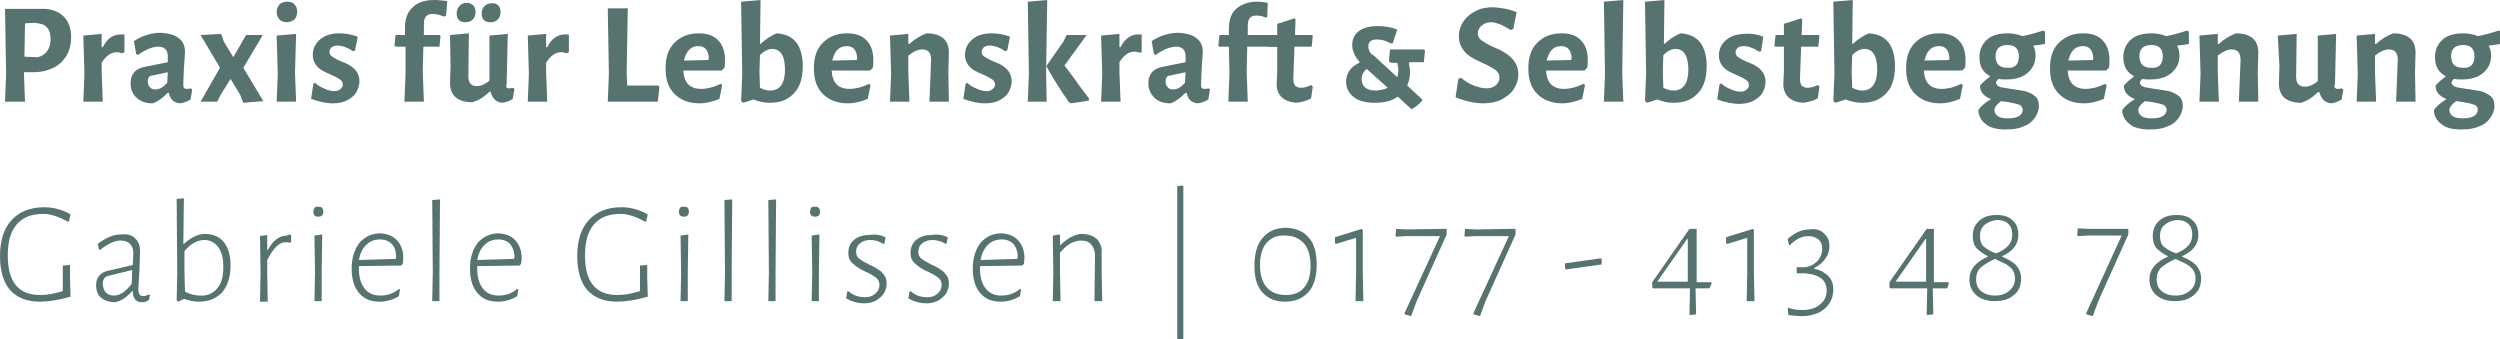 <?xml version="1.0" encoding="utf-8"?>
<!-- Generator: Adobe Illustrator 19.2.1, SVG Export Plug-In . SVG Version: 6.00 Build 0)  -->
<svg version="1.1" id="Ebene_1" xmlns="http://www.w3.org/2000/svg" xmlns:xlink="http://www.w3.org/1999/xlink" x="0px" y="0px"
	 width="450px" height="61.1px" viewBox="0 0 450 61.1" style="enable-background:new 0 0 450 61.1;" xml:space="preserve">
<style type="text/css">
	.st0{fill:#57736F;}
</style>
<g>
	<path class="st0" d="M11.4,2.9c0.9,0.9,1.4,2.1,1.4,3.8c0,1.3-0.3,2.4-0.8,3.3c-0.6,0.9-1.3,1.7-2.4,2.2c-1,0.5-2.2,0.8-3.6,0.8
		H4.3V13l0.2,5.3H0.9l0.2-5L0.9,1.6l6.4,0C9.1,1.5,10.4,2,11.4,2.9z M9.1,7c0-0.9-0.2-1.6-0.7-2.1C8,4.4,7.2,4.2,6.2,4.1L4.5,4.2
		l-0.1,6l2.4,0.1C8.3,9.9,9.1,8.8,9.1,7z"/>
	<path class="st0" d="M22.4,6.2v3.2L22,9.6c-0.3-0.1-0.6-0.2-1-0.2c-1,0-1.9,0.6-2.7,1.9V13l0.2,5.3H15l0.2-5l-0.2-6.9l3.3-0.3
		l0,2.4h0.2c0.8-1.6,1.9-2.3,3.2-2.3C21.9,6.2,22.1,6.2,22.4,6.2z"/>
	<path class="st0" d="M32.2,6.9c0.8,0.6,1.1,1.4,1.1,2.5c0,0.3-0.1,1.3-0.2,3c-0.1,2-0.1,2.9-0.1,2.8c0,0.3,0,0.5,0.1,0.6
		c0.1,0.1,0.2,0.2,0.5,0.2c0.2,0,0.4,0,0.7-0.1l0.3,0.2l-0.3,1.8c-0.6,0.4-1.2,0.6-1.9,0.7c-1.1-0.1-1.8-0.7-2-1.9h-0.2
		c-0.9,0.9-1.8,1.6-2.7,1.9c-1.2,0-2.2-0.3-2.9-1c-0.7-0.6-1.1-1.5-1.1-2.6c0-1.7,0.9-2.7,2.7-3l4-0.8v-1.1c0-1.1-0.6-1.7-1.7-1.7
		c-1,0-2.3,0.5-3.7,1.5l-0.3-0.2l-0.4-2.3c1.5-1,3.2-1.5,4.9-1.5C30.4,6,31.5,6.3,32.2,6.9z M26.6,14.6c0,0.5,0.1,0.8,0.4,1.1
		c0.2,0.3,0.6,0.4,1,0.4c0.7,0,1.4-0.4,2.1-1.2l0.1-1.9l-2.8,0.6C26.9,13.6,26.6,14,26.6,14.6z"/>
	<path class="st0" d="M42,10.3l1.6-2.8l0.7-1.2h3l-3.5,5.9l3.6,6l-3.6,0.3l-0.6-1.5l-1.7-2.8l-1.8,2.9l-0.6,1.2h-3l3.5-6.1l-3.5-5.9
		l3.7-0.2l0.5,1.4L42,10.3z"/>
	<path class="st0" d="M53,0.8c0.3,0.3,0.5,0.7,0.5,1.3c0,0.6-0.2,1.1-0.5,1.4C52.6,3.8,52.1,4,51.6,4c-0.6,0-1-0.2-1.3-0.5
		c-0.3-0.3-0.5-0.8-0.5-1.3c0-0.6,0.2-1,0.5-1.4c0.3-0.3,0.8-0.5,1.4-0.5C52.2,0.3,52.7,0.4,53,0.8z M53.3,18.3h-3.5l0.2-5l-0.2-6.9
		l3.5-0.3L53.1,13L53.3,18.3z"/>
	<path class="st0" d="M64.4,6.6l-0.5,2.5l-0.4,0.1c-1-0.7-2-1-2.8-1c-0.4,0-0.7,0.1-1,0.3c-0.2,0.2-0.4,0.5-0.4,0.8
		c0,0.4,0.2,0.7,0.5,0.9c0.3,0.2,0.8,0.5,1.5,0.8c0.7,0.3,1.3,0.5,1.7,0.8c0.5,0.3,0.8,0.6,1.2,1.1c0.3,0.5,0.5,1,0.5,1.7
		c0,0.7-0.2,1.3-0.5,1.9s-0.9,1.1-1.6,1.5c-0.7,0.4-1.6,0.6-2.7,0.6c-1.2,0-2.5-0.3-3.9-0.8l0.4-2.7l0.3-0.2
		c0.5,0.5,1.1,0.8,1.8,1.1c0.7,0.3,1.2,0.4,1.7,0.4c0.5,0,0.8-0.1,1.1-0.4c0.3-0.2,0.4-0.5,0.4-0.8c0-0.4-0.2-0.7-0.5-0.9
		c-0.3-0.2-0.8-0.5-1.5-0.8c-0.7-0.3-1.3-0.6-1.7-0.8c-0.5-0.3-0.8-0.6-1.2-1.1c-0.3-0.5-0.5-1-0.5-1.7c0-1.1,0.4-2,1.3-2.8
		C58.4,6.4,59.6,6,61,6C62.2,6,63.3,6.2,64.4,6.6z"/>
	<path class="st0" d="M80.5,0.2l-0.2,2.6L80,3c-0.8-0.3-1.5-0.5-2.1-0.5c-1.1,0-1.6,0.6-1.6,1.8l0,2h2.9l0.1,0.2l-0.2,1.9h-2.9
		L76.1,13l0.2,5.3h-3.5l0.2-5L73,8.4h-1.8L71,8.2l0.2-1.9h1.7l0-1.4c0-1.6,0.5-2.8,1.4-3.6C75.2,0.4,76.5,0,78.2,0
		C78.9,0,79.7,0.1,80.5,0.2z"/>
	<path class="st0" d="M91.6,15.9c0.2,0,0.4,0,0.7-0.1l0.3,0.2l-0.3,1.8c-0.6,0.4-1.2,0.6-1.9,0.7c-1.1-0.1-1.8-0.8-2.1-2h-0.2
		c-1,1-2,1.6-3.1,1.9c-1.3,0-2.3-0.3-3-0.9c-0.7-0.6-1-1.5-1-2.6l0.1-3.1l-0.1-5.5l3.4-0.3l-0.1,7.7c0,1.2,0.5,1.8,1.5,1.8
		c0.7,0,1.5-0.3,2.3-1V6.4l3.3-0.3l-0.2,9C91,15.7,91.2,15.9,91.6,15.9z M85.2,1c0.3,0.3,0.4,0.7,0.4,1.2c0,0.6-0.2,1-0.5,1.3
		c-0.3,0.3-0.7,0.5-1.3,0.5c-0.5,0-0.9-0.1-1.2-0.4c-0.3-0.3-0.4-0.7-0.4-1.2c0-0.5,0.2-1,0.5-1.3C83,0.7,83.5,0.5,84,0.5
		C84.5,0.5,84.9,0.7,85.2,1z M89.7,1c0.3,0.3,0.4,0.7,0.4,1.2c0,0.6-0.2,1-0.5,1.3c-0.3,0.3-0.7,0.5-1.3,0.5c-0.5,0-0.9-0.1-1.2-0.4
		c-0.3-0.3-0.4-0.7-0.4-1.2c0-0.5,0.2-1,0.5-1.3c0.3-0.3,0.7-0.5,1.3-0.5C89,0.5,89.4,0.7,89.7,1z"/>
	<path class="st0" d="M102.4,6.2v3.2L102,9.6c-0.3-0.1-0.6-0.2-1-0.2c-1,0-1.9,0.6-2.7,1.9V13l0.2,5.3h-3.5l0.2-5l-0.2-6.9l3.3-0.3
		l0,2.4h0.2c0.8-1.6,1.9-2.3,3.2-2.3C101.9,6.2,102.1,6.2,102.4,6.2z"/>
	<path class="st0" d="M118.4,18.3h-9l0.2-5l-0.2-11.8h3.6L112.8,13l0.1,2.4h5.6l0.2,0.3L118.4,18.3z"/>
	<path class="st0" d="M123,12.7c0.1,2.2,1.2,3.3,3.2,3.3c1.1,0,2.3-0.3,3.5-0.9l0.3,0.2l-0.5,2.5c-1.2,0.5-2.4,0.8-3.6,0.8
		c-1.9,0-3.4-0.6-4.5-1.7c-1.1-1.1-1.6-2.6-1.6-4.6c0-2,0.5-3.5,1.6-4.6c1.1-1.1,2.5-1.7,4.4-1.7c1.5,0,2.7,0.4,3.5,1.3
		c0.8,0.8,1.2,2,1.2,3.5c0,0.5,0,0.9-0.1,1.4l-0.5,0.5L123,12.7z M125.7,8.3c-0.7,0-1.2,0.2-1.7,0.7c-0.4,0.4-0.7,1.1-0.9,1.9
		l4.4-0.1l0.1-0.3C127.5,9,126.9,8.3,125.7,8.3z"/>
	<path class="st0" d="M143.3,7.6c0.8,1,1.2,2.5,1.2,4.3c0,2.1-0.5,3.8-1.6,4.9c-1.1,1.2-2.5,1.7-4.4,1.7c-0.9,0-1.9-0.2-2.9-0.6
		l-1.8,0.6l-0.4-0.3l0.2-4.9l-0.2-13l3.5-0.3l-0.1,7.9h0.1c1-0.9,1.9-1.5,2.9-1.9C141.3,6.1,142.5,6.6,143.3,7.6z M141.3,12.5
		c0-2.4-0.8-3.7-2.3-3.7c-0.7,0-1.5,0.4-2.2,1.1l-0.1,3l0.1,2.9c0.6,0.3,1.2,0.5,1.8,0.5C140.4,16.3,141.3,15,141.3,12.5z"/>
	<path class="st0" d="M149.7,12.7c0.1,2.2,1.2,3.3,3.2,3.3c1.1,0,2.3-0.3,3.5-0.9l0.3,0.2l-0.5,2.5c-1.2,0.5-2.4,0.8-3.6,0.8
		c-1.9,0-3.4-0.6-4.5-1.7c-1.1-1.1-1.6-2.6-1.6-4.6c0-2,0.5-3.5,1.6-4.6c1.1-1.1,2.5-1.7,4.4-1.7c1.5,0,2.7,0.4,3.5,1.3
		c0.8,0.8,1.2,2,1.2,3.5c0,0.5,0,0.9-0.1,1.4l-0.5,0.5L149.7,12.7z M152.4,8.3c-0.7,0-1.2,0.2-1.7,0.7c-0.4,0.4-0.7,1.1-0.9,1.9
		l4.4-0.1l0.1-0.3C154.2,9,153.6,8.3,152.4,8.3z"/>
	<path class="st0" d="M167.6,10.8c0-1.3-0.5-1.9-1.6-1.9c-0.8,0-1.6,0.4-2.5,1.1v3l0.2,5.3h-3.5l0.2-5l-0.2-6.9l3.3-0.3v1.8h0.2
		c1-0.9,2-1.5,3.1-1.9c1.3,0,2.3,0.3,3,0.9c0.7,0.6,1,1.5,1,2.6l-0.1,3.5l0.1,5.3h-3.5L167.6,10.8z"/>
	<path class="st0" d="M181.8,6.6l-0.5,2.5l-0.4,0.1c-1-0.7-2-1-2.8-1c-0.4,0-0.7,0.1-1,0.3c-0.2,0.2-0.4,0.5-0.4,0.8
		c0,0.4,0.2,0.7,0.5,0.9c0.3,0.2,0.8,0.5,1.5,0.8c0.7,0.3,1.3,0.5,1.7,0.8c0.5,0.3,0.8,0.6,1.2,1.1c0.3,0.5,0.5,1,0.5,1.7
		c0,0.7-0.2,1.3-0.5,1.9s-0.9,1.1-1.6,1.5c-0.7,0.4-1.6,0.6-2.7,0.6c-1.2,0-2.5-0.3-3.9-0.8l0.4-2.7l0.3-0.2
		c0.5,0.5,1.1,0.8,1.8,1.1c0.7,0.3,1.2,0.4,1.7,0.4c0.5,0,0.8-0.1,1.1-0.4c0.3-0.2,0.4-0.5,0.4-0.8c0-0.4-0.2-0.7-0.5-0.9
		c-0.3-0.2-0.8-0.5-1.5-0.8c-0.7-0.3-1.3-0.6-1.7-0.8c-0.5-0.3-0.8-0.6-1.2-1.1c-0.3-0.5-0.5-1-0.5-1.7c0-1.1,0.4-2,1.3-2.8
		c0.8-0.7,2-1.1,3.5-1.1C179.6,6,180.7,6.2,181.8,6.6z"/>
	<path class="st0" d="M188.4,18.3H185l0.2-5l-0.2-13l3.5-0.3L188.3,13L188.4,18.3z M196,17.7v0.4c-0.6,0.1-1.7,0.3-3.2,0.5l-0.4-0.2
		c-1.6-2.3-2.9-4.4-4-6.4v-0.2l3-4.3l0.6-1.2h3.6l-4,5.5C192.6,13,194,15.1,196,17.7z"/>
	<path class="st0" d="M205.5,6.2v3.2l-0.3,0.1c-0.3-0.1-0.6-0.2-1-0.2c-1,0-1.9,0.6-2.7,1.9V13l0.2,5.3h-3.5l0.2-5l-0.2-6.9l3.3-0.3
		l0,2.4h0.2c0.8-1.6,1.9-2.3,3.2-2.3C205.1,6.2,205.3,6.2,205.5,6.2z"/>
	<path class="st0" d="M215.4,6.9c0.8,0.6,1.1,1.4,1.1,2.5c0,0.3-0.1,1.3-0.2,3c-0.1,2-0.1,2.9-0.1,2.8c0,0.3,0,0.5,0.1,0.6
		c0.1,0.1,0.2,0.2,0.5,0.2c0.2,0,0.4,0,0.7-0.1l0.3,0.2l-0.3,1.8c-0.6,0.4-1.2,0.6-1.9,0.7c-1.1-0.1-1.8-0.7-2-1.9h-0.2
		c-0.9,0.9-1.8,1.6-2.7,1.9c-1.2,0-2.2-0.3-2.9-1s-1.1-1.5-1.1-2.6c0-1.7,0.9-2.7,2.7-3l4-0.8v-1.1c0-1.1-0.6-1.7-1.7-1.7
		c-1,0-2.3,0.5-3.7,1.5l-0.3-0.2l-0.4-2.3c1.5-1,3.2-1.5,4.9-1.5C213.6,6,214.7,6.3,215.4,6.9z M209.8,14.6c0,0.5,0.1,0.8,0.4,1.1
		c0.2,0.3,0.6,0.4,1,0.4c0.7,0,1.4-0.4,2.1-1.2l0.1-1.9l-2.8,0.6C210.1,13.6,209.8,14,209.8,14.6z"/>
	<path class="st0" d="M224.4,13l0.2,5.3h-3.5l0.2-5l-0.1-4.9h-1.8l-0.1-0.2l0.2-1.9h1.7l0-1.1c0-1.6,0.4-2.8,1.3-3.6
		c0.9-0.8,2.2-1.3,3.8-1.3c0.6,0,1.2,0.1,1.9,0.2L228.1,3l-0.2,0.2c-0.6-0.3-1.2-0.4-1.8-0.4c-1,0-1.5,0.6-1.5,1.8l0,1.7h6.2
		l0.1,0.2l-0.2,1.9h-6.2L224.4,13z"/>
	<path class="st0" d="M236,15.3l0.3,0.3l-0.3,2.1c-0.9,0.5-1.8,0.7-2.7,0.8c-2.3-0.2-3.5-1.4-3.5-3.4l0.1-2.2l0-4.5h-1.6l-0.1-0.2
		l0.2-1.9h1.5v-2l3.1-1l0.2,0.2l-0.1,2.8h3.1l0.1,0.2l-0.2,1.9H233l-0.2,5.8c0,0.6,0.1,0.9,0.3,1.2c0.2,0.2,0.6,0.4,1,0.4
		C234.8,15.8,235.4,15.6,236,15.3z"/>
	<path class="st0" d="M253.6,11.4c0.1,0.5,0.2,1,0.2,1.6c0,0.9-0.2,1.7-0.5,2.4l2.7,2.5v0.2c-0.5,0.6-1.1,1.1-1.8,1.5l-0.2,0
		l-2.4-2.2c-1.1,0.8-2.5,1.1-4.1,1.1c-1.6,0-2.9-0.3-3.8-1c-0.9-0.7-1.4-1.6-1.4-2.8c0-1.5,0.8-2.7,2.4-3.4l0-0.2
		c-0.9-1-1.3-2-1.3-3c0-1.1,0.4-1.9,1.2-2.5c0.8-0.6,1.9-0.9,3.4-0.9c1.3,0,2.4,0.2,3.5,0.6l-0.8,2.5h-0.4c-0.9-0.5-1.7-0.7-2.4-0.7
		c-1.1,0-1.6,0.4-1.6,1.3c0,0.3,0.1,0.6,0.2,0.8c0.1,0.3,0.4,0.6,0.9,0.9l4.1,3.8c0.1-0.4,0.2-0.8,0.2-1.2c0-0.5-0.1-1-0.2-1.4h-1.2
		L250,11l0.2-2.1h6.1l0.2,0.2l-0.2,2.1h-2.6L253.6,11.4z M249.8,15.8l-3.8-3.4c-0.6,0.5-0.9,1.1-0.9,1.8c0,0.7,0.2,1.2,0.7,1.6
		c0.5,0.4,1.1,0.5,2,0.5C248.5,16.2,249.2,16.1,249.8,15.8z"/>
	<path class="st0" d="M273,2.2l-0.6,3l-0.5,0.2c-0.6-0.4-1.2-0.7-1.8-1c-0.6-0.2-1.2-0.4-1.7-0.4c-0.7,0-1.2,0.2-1.7,0.6
		C266.2,5,266,5.5,266,6c0,0.5,0.2,0.9,0.7,1.3c0.5,0.3,1.2,0.8,2.2,1.2c1,0.4,1.7,0.8,2.3,1.2c0.6,0.4,1.1,0.9,1.5,1.5
		s0.6,1.4,0.6,2.2c0,1-0.3,1.8-0.8,2.6c-0.5,0.8-1.3,1.4-2.2,1.9c-1,0.5-2.1,0.7-3.3,0.7c-1.6,0-3.3-0.4-5-1.1l0.5-3.3L263,14
		c0.7,0.6,1.5,1.1,2.3,1.4s1.6,0.5,2.2,0.5c0.8,0,1.4-0.2,1.8-0.6c0.4-0.4,0.6-0.8,0.6-1.3c0-0.6-0.2-1-0.7-1.4
		c-0.5-0.3-1.2-0.8-2.2-1.2c-0.9-0.4-1.7-0.8-2.3-1.2c-0.6-0.4-1.1-0.8-1.5-1.5c-0.4-0.6-0.6-1.3-0.6-2.2c0-1,0.3-1.9,0.8-2.6
		c0.5-0.8,1.2-1.4,2.2-1.9c0.9-0.5,2-0.7,3.2-0.7C270.1,1.4,271.6,1.6,273,2.2z"/>
	<path class="st0" d="M278.3,12.7c0.1,2.2,1.2,3.3,3.2,3.3c1.1,0,2.3-0.3,3.5-0.9l0.3,0.2l-0.5,2.5c-1.2,0.5-2.4,0.8-3.6,0.8
		c-1.9,0-3.4-0.6-4.5-1.7c-1.1-1.1-1.6-2.6-1.6-4.6c0-2,0.5-3.5,1.6-4.6c1.1-1.1,2.5-1.7,4.4-1.7c1.5,0,2.7,0.4,3.5,1.3
		c0.8,0.8,1.2,2,1.2,3.5c0,0.5,0,0.9-0.1,1.4l-0.5,0.5L278.3,12.7z M281,8.3c-0.7,0-1.2,0.2-1.7,0.7c-0.4,0.4-0.7,1.1-0.9,1.9
		l4.4-0.1l0.1-0.3C282.8,9,282.2,8.3,281,8.3z"/>
	<path class="st0" d="M292.2,18.3h-3.5l0.2-5l-0.2-13l3.5-0.3L292,13L292.2,18.3z"/>
	<path class="st0" d="M306,7.6c0.8,1,1.2,2.5,1.2,4.3c0,2.1-0.5,3.8-1.6,4.9c-1.1,1.2-2.5,1.7-4.4,1.7c-0.9,0-1.9-0.2-2.9-0.6
		l-1.8,0.6l-0.4-0.3l0.2-4.9l-0.2-13l3.5-0.3l-0.1,7.9h0.1c1-0.9,1.9-1.5,2.9-1.9C304,6.1,305.2,6.6,306,7.6z M303.9,12.5
		c0-2.4-0.8-3.7-2.3-3.7c-0.7,0-1.5,0.4-2.2,1.1l-0.1,3l0.1,2.9c0.6,0.3,1.2,0.5,1.8,0.5C303,16.3,303.9,15,303.9,12.5z"/>
	<path class="st0" d="M317.4,6.6L317,9.2l-0.4,0.1c-1-0.7-2-1-2.8-1c-0.4,0-0.7,0.1-1,0.3c-0.2,0.2-0.4,0.5-0.4,0.8
		c0,0.4,0.2,0.7,0.5,0.9c0.3,0.2,0.8,0.5,1.5,0.8c0.7,0.3,1.3,0.5,1.7,0.8c0.5,0.3,0.8,0.6,1.2,1.1c0.3,0.5,0.5,1,0.5,1.7
		c0,0.7-0.2,1.3-0.5,1.9s-0.9,1.1-1.6,1.5c-0.7,0.4-1.6,0.6-2.7,0.6c-1.2,0-2.5-0.3-3.9-0.8l0.4-2.7l0.3-0.2
		c0.5,0.5,1.1,0.8,1.8,1.1c0.7,0.3,1.2,0.4,1.7,0.4c0.5,0,0.8-0.1,1.1-0.4c0.3-0.2,0.4-0.5,0.4-0.8c0-0.4-0.2-0.7-0.5-0.9
		c-0.3-0.2-0.8-0.5-1.5-0.8c-0.7-0.3-1.3-0.6-1.7-0.8c-0.5-0.3-0.8-0.6-1.2-1.1c-0.3-0.5-0.5-1-0.5-1.7c0-1.1,0.4-2,1.3-2.8
		c0.8-0.7,2-1.1,3.5-1.1C315.3,6,316.4,6.2,317.4,6.6z"/>
	<path class="st0" d="M327.2,15.3l0.3,0.3l-0.3,2.1c-0.9,0.5-1.8,0.7-2.7,0.8c-2.3-0.2-3.5-1.4-3.5-3.4l0.1-2.2l0-4.5h-1.6l-0.1-0.2
		l0.2-1.9h1.5v-2l3.1-1l0.2,0.2l-0.1,2.8h3.1l0.1,0.2l-0.2,1.9h-3.1l-0.2,5.8c0,0.6,0.1,0.9,0.3,1.2c0.2,0.2,0.6,0.4,1,0.4
		C326,15.8,326.6,15.6,327.2,15.3z"/>
	<path class="st0" d="M339.9,7.6c0.8,1,1.2,2.5,1.2,4.3c0,2.1-0.5,3.8-1.6,4.9c-1.1,1.2-2.5,1.7-4.4,1.7c-0.9,0-1.9-0.2-2.9-0.6
		l-1.8,0.6l-0.4-0.3l0.2-4.9l-0.2-13l3.5-0.3l-0.1,7.9h0.1c1-0.9,1.9-1.5,2.9-1.9C337.9,6.1,339.1,6.6,339.9,7.6z M337.9,12.5
		c0-2.4-0.8-3.7-2.3-3.7c-0.7,0-1.5,0.4-2.2,1.1l-0.1,3l0.1,2.9c0.6,0.3,1.2,0.5,1.8,0.5C336.9,16.3,337.9,15,337.9,12.5z"/>
	<path class="st0" d="M346.3,12.7c0.1,2.2,1.2,3.3,3.2,3.3c1.1,0,2.3-0.3,3.5-0.9l0.3,0.2l-0.5,2.5c-1.2,0.5-2.4,0.8-3.6,0.8
		c-1.9,0-3.4-0.6-4.5-1.7c-1.1-1.1-1.6-2.6-1.6-4.6c0-2,0.5-3.5,1.6-4.6c1.1-1.1,2.5-1.7,4.4-1.7c1.5,0,2.7,0.4,3.5,1.3
		c0.8,0.8,1.2,2,1.2,3.5c0,0.5,0,0.9-0.1,1.4l-0.5,0.5L346.3,12.7z M349,8.3c-0.7,0-1.2,0.2-1.7,0.7c-0.4,0.4-0.7,1.1-0.9,1.9
		l4.4-0.1l0.1-0.3C350.8,9,350.2,8.3,349,8.3z"/>
	<path class="st0" d="M366.1,8.2L366,8.3c0.3,0.5,0.4,1.1,0.4,1.7c0,1.3-0.5,2.3-1.4,3.1c-0.9,0.8-2.2,1.2-3.8,1.2
		c-0.5,0-1,0-1.5-0.1c-0.3,0.3-0.4,0.5-0.4,0.7c0,0.3,0.2,0.5,0.6,0.7s1.1,0.2,2,0.4c1,0.1,1.9,0.3,2.6,0.4c0.7,0.2,1.3,0.5,1.8,0.9
		c0.5,0.4,0.7,1,0.7,1.8c0,0.8-0.3,1.5-0.8,2.2c-0.5,0.7-1.2,1.2-2.1,1.5c-0.9,0.4-1.9,0.5-3.1,0.5c-1.6,0-2.8-0.3-3.6-1
		c-0.8-0.6-1.3-1.5-1.3-2.5c0.5-0.7,1.3-1.4,2.2-1.9v-0.1c-1.2-0.5-1.9-1.2-1.9-2.4c0.5-0.6,1.1-1.1,1.8-1.6v-0.1
		c-1.3-0.7-1.9-1.8-1.9-3.4c0-1.4,0.5-2.4,1.4-3.2c0.9-0.8,2.2-1.1,3.8-1.1c0.9,0,1.8,0.2,2.5,0.5c1.2-0.2,2.5-0.6,3.8-1l0.3,0.2
		v2.2C367.6,8,367,8.1,366.1,8.2z M363.3,18.8c-0.5-0.2-1.3-0.3-2.3-0.5c-0.4,0-0.6-0.1-0.8-0.1c-0.8,0.6-1.2,1.1-1.2,1.6
		c0,0.5,0.2,0.8,0.6,1.1s1,0.4,1.8,0.4c0.8,0,1.5-0.1,2-0.4s0.7-0.7,0.7-1.2C364,19.3,363.8,18.9,363.3,18.8z M363.4,10.1
		c0-1.3-0.7-2-2-2c-1.5,0-2.2,0.7-2.2,2c0,1.4,0.7,2.1,2.1,2.1C362.7,12.3,363.4,11.6,363.4,10.1z"/>
	<path class="st0" d="M372.2,12.7c0.1,2.2,1.2,3.3,3.2,3.3c1.1,0,2.3-0.3,3.5-0.9l0.3,0.2l-0.5,2.5c-1.2,0.5-2.4,0.8-3.6,0.8
		c-1.9,0-3.4-0.6-4.5-1.7c-1.1-1.1-1.6-2.6-1.6-4.6c0-2,0.5-3.5,1.6-4.6c1.1-1.1,2.5-1.7,4.4-1.7c1.5,0,2.7,0.4,3.5,1.3
		c0.8,0.8,1.2,2,1.2,3.5c0,0.5,0,0.9-0.1,1.4l-0.5,0.5L372.2,12.7z M374.9,8.3c-0.7,0-1.2,0.2-1.7,0.7c-0.4,0.4-0.7,1.1-0.9,1.9
		l4.4-0.1l0.1-0.3C376.7,9,376.1,8.3,374.9,8.3z"/>
	<path class="st0" d="M392,8.2l-0.1,0.1c0.3,0.5,0.4,1.1,0.4,1.7c0,1.3-0.5,2.3-1.4,3.1c-0.9,0.8-2.2,1.2-3.8,1.2
		c-0.5,0-1,0-1.5-0.1c-0.3,0.3-0.4,0.5-0.4,0.7c0,0.3,0.2,0.5,0.6,0.7s1.1,0.2,2,0.4c1,0.1,1.9,0.3,2.6,0.4c0.7,0.2,1.3,0.5,1.8,0.9
		c0.5,0.4,0.7,1,0.7,1.8c0,0.8-0.3,1.5-0.8,2.2c-0.5,0.7-1.2,1.2-2.1,1.5c-0.9,0.4-1.9,0.5-3.1,0.5c-1.6,0-2.8-0.3-3.6-1
		c-0.8-0.6-1.3-1.5-1.3-2.5c0.5-0.7,1.3-1.4,2.2-1.9v-0.1c-1.2-0.5-1.9-1.2-1.9-2.4c0.5-0.6,1.1-1.1,1.8-1.6v-0.1
		c-1.3-0.7-1.9-1.8-1.9-3.4c0-1.4,0.5-2.4,1.4-3.2c0.9-0.8,2.2-1.1,3.8-1.1c0.9,0,1.8,0.2,2.5,0.5c1.2-0.2,2.5-0.6,3.8-1l0.3,0.2
		v2.2C393.5,8,392.9,8.1,392,8.2z M389.2,18.8c-0.5-0.2-1.3-0.3-2.3-0.5c-0.4,0-0.6-0.1-0.8-0.1c-0.8,0.6-1.2,1.1-1.2,1.6
		c0,0.5,0.2,0.8,0.6,1.1s1,0.4,1.8,0.4c0.8,0,1.5-0.1,2-0.4s0.7-0.7,0.7-1.2C389.9,19.3,389.7,18.9,389.2,18.8z M389.3,10.1
		c0-1.3-0.7-2-2-2c-1.5,0-2.2,0.7-2.2,2c0,1.4,0.7,2.1,2.1,2.1C388.6,12.3,389.3,11.6,389.3,10.1z"/>
	<path class="st0" d="M403.3,10.8c0-1.3-0.5-1.9-1.6-1.9c-0.8,0-1.6,0.4-2.5,1.1v3l0.2,5.3h-3.5l0.2-5l-0.2-6.9l3.3-0.3v1.8h0.2
		c1-0.9,2-1.5,3.1-1.9c1.3,0,2.3,0.3,3,0.9c0.7,0.6,1,1.5,1,2.6l-0.1,3.5l0.1,5.3h-3.5L403.3,10.8z"/>
	<path class="st0" d="M420.3,15.8c0.1,0.1,0.2,0.2,0.5,0.2c0.2,0,0.4,0,0.7-0.1l0.3,0.2l-0.3,1.8c-0.6,0.4-1.2,0.6-1.9,0.7
		c-1.1-0.1-1.8-0.8-2.1-2h-0.3c-1,1-2,1.6-3,1.9c-1.3,0-2.3-0.3-3-0.9c-0.7-0.6-1-1.5-1-2.6l0.1-3.1L410,6.4l3.4-0.3l-0.1,7.7
		c0,1.2,0.5,1.8,1.6,1.8c0.7,0,1.5-0.3,2.3-1V6.4l3.3-0.3l-0.2,9C420.1,15.5,420.2,15.7,420.3,15.8z"/>
	<path class="st0" d="M431.6,10.8c0-1.3-0.5-1.9-1.6-1.9c-0.8,0-1.6,0.4-2.5,1.1v3l0.2,5.3h-3.5l0.2-5l-0.2-6.9l3.3-0.3v1.8h0.2
		c1-0.9,2-1.5,3.1-1.9c1.3,0,2.3,0.3,3,0.9c0.7,0.6,1,1.5,1,2.6l-0.1,3.5l0.1,5.3h-3.5L431.6,10.8z"/>
	<path class="st0" d="M448,8.2L448,8.3c0.3,0.5,0.4,1.1,0.4,1.7c0,1.3-0.5,2.3-1.4,3.1c-0.9,0.8-2.2,1.2-3.8,1.2c-0.5,0-1,0-1.5-0.1
		c-0.3,0.3-0.4,0.5-0.4,0.7c0,0.3,0.2,0.5,0.6,0.7s1.1,0.2,2,0.4c1,0.1,1.9,0.3,2.6,0.4c0.7,0.2,1.3,0.5,1.8,0.9
		c0.5,0.4,0.7,1,0.7,1.8c0,0.8-0.3,1.5-0.8,2.2c-0.5,0.7-1.2,1.2-2.1,1.5c-0.9,0.4-1.9,0.5-3.1,0.5c-1.6,0-2.8-0.3-3.6-1
		c-0.8-0.6-1.3-1.5-1.3-2.5c0.5-0.7,1.3-1.4,2.2-1.9v-0.1c-1.2-0.5-1.9-1.2-1.9-2.4c0.5-0.6,1.1-1.1,1.8-1.6v-0.1
		c-1.3-0.7-1.9-1.8-1.9-3.4c0-1.4,0.5-2.4,1.4-3.2c0.9-0.8,2.2-1.1,3.8-1.1c0.9,0,1.8,0.2,2.5,0.5c1.2-0.2,2.5-0.6,3.8-1l0.3,0.2
		v2.2C449.6,8,448.9,8.1,448,8.2z M445.2,18.8c-0.5-0.2-1.3-0.3-2.3-0.5c-0.4,0-0.6-0.1-0.8-0.1c-0.8,0.6-1.2,1.1-1.2,1.6
		c0,0.5,0.2,0.8,0.6,1.1s1,0.4,1.8,0.4c0.8,0,1.5-0.1,2-0.4s0.7-0.7,0.7-1.2C446,19.3,445.7,18.9,445.2,18.8z M445.4,10.1
		c0-1.3-0.7-2-2-2c-1.5,0-2.2,0.7-2.2,2c0,1.4,0.7,2.1,2.1,2.1C444.7,12.3,445.4,11.6,445.4,10.1z"/>
</g>
<path class="st0" d="M12.7,38.6l-0.3,1.3h-0.2c-1.6-0.9-3.1-1.4-4.4-1.4c-2.1,0-3.7,0.6-4.8,1.9S1.4,43.5,1.4,46
	c0,4.7,1.9,7.1,5.8,7.1c1.2,0,2.5-0.2,4.1-0.7V50v-2.2l1.3-0.1v2.2l0.1,3.5c-2.1,0.6-4,0.9-5.5,0.9c-2.4,0-4.1-0.7-5.4-2.1
	C0.6,50.8,0,48.7,0,46.1c0-2.8,0.7-5,2.1-6.5c1.4-1.5,3.3-2.3,5.9-2.3C9.5,37.3,11.2,37.7,12.7,38.6z"/>
<path class="st0" d="M24.3,42.9c0.6,0.5,0.9,1.3,0.9,2.3c0-0.2,0,0.9-0.1,3.4c-0.1,2-0.2,3.1-0.2,3.4c0,0.5,0.1,0.8,0.2,1
	c0.1,0.2,0.4,0.3,0.7,0.3s0.6-0.1,1-0.3l0.2,0.1L26.8,54c-0.4,0.3-0.9,0.4-1.3,0.4c-1,0-1.6-0.7-1.6-2h-0.1c-1,1.1-2,1.8-3.1,2
	c-1,0-1.9-0.3-2.5-0.8s-0.9-1.3-0.9-2.3c0-1.4,0.8-2.3,2.3-2.6l4.3-1l0.1-2.1c0-0.8-0.2-1.3-0.6-1.7s-1-0.6-1.7-0.6
	c-1.1,0-2.3,0.6-3.7,1.7l-0.2-0.1l-0.2-1c1.4-1.1,2.8-1.7,4.2-1.7C22.9,42.1,23.8,42.3,24.3,42.9z M18.5,51c0,0.7,0.2,1.2,0.5,1.6
	c0.4,0.4,0.9,0.6,1.5,0.6c1.1,0,2.1-0.7,3.2-2.1l0.1-2.5l-4.1,1C19,49.7,18.5,50.2,18.5,51z"/>
<path class="st0" d="M40.3,43.6c0.8,1,1.2,2.4,1.2,4.2c0,2-0.5,3.6-1.5,4.8c-1,1.1-2.4,1.7-4.2,1.7c-0.9,0-1.8-0.2-2.7-0.5l-1,0.5
	l-0.3-0.2l0.1-5.1l-0.1-13.2l1.3-0.1L33,43.9h0.1c1.1-1,2.3-1.7,3.6-1.8C38.4,42.1,39.5,42.6,40.3,43.6z M39.1,51.9
	c0.8-0.9,1.1-2.2,1.1-3.9c0-1.5-0.3-2.7-0.9-3.5c-0.6-0.8-1.4-1.3-2.5-1.3c-1.3,0-2.5,0.7-3.6,2v3.7l0.1,3.6c1,0.5,1.8,0.7,2.7,0.7
	C37.3,53.3,38.4,52.8,39.1,51.9z"/>
<path class="st0" d="M52.4,42.3v1.3l-0.2,0.1c-0.3-0.1-0.6-0.1-0.8-0.1c-1.2,0-2.2,1.1-3.3,3.2v2.3l0.1,5.2h-1.4l0.1-5.1l-0.1-6.7
	l1.3-0.2V45h0.1c1-1.8,2.1-2.6,3.5-2.6C51.9,42.2,52.1,42.2,52.4,42.3z"/>
<path class="st0" d="M58.2,38.1c0,0.6-0.3,0.9-0.9,0.9c-0.6,0-0.9-0.3-0.9-0.9c0-0.3,0.1-0.5,0.2-0.7c0.2-0.2,0.4-0.2,0.7-0.2
	C57.9,37.2,58.2,37.5,58.2,38.1z M57.9,54.2h-1.3l0.1-5.1l-0.1-6.7l1.4-0.2L57.9,49L57.9,54.2z"/>
<path class="st0" d="M71.5,43.3c0.7,0.8,1.1,1.8,1.1,3.2l-0.1,1l-0.3,0.3l-7.6,0.1v0.4c0,1.5,0.3,2.7,1,3.6s1.6,1.3,2.9,1.3
	c1.2,0,2.4-0.4,3.3-1.2l0.2,0.1l-0.2,1.2c-1.1,0.7-2.3,1-3.5,1c-1.6,0-2.8-0.5-3.7-1.6s-1.3-2.5-1.3-4.4s0.5-3.4,1.4-4.6
	c1-1.1,2.2-1.7,3.8-1.7C69.8,42.1,70.8,42.5,71.5,43.3z M70.5,43.9c-0.5-0.5-1.2-0.8-2.1-0.8c-1,0-1.8,0.3-2.5,1s-1.1,1.6-1.3,2.7
	l6.6-0.2l0.1-0.3C71.3,45.3,71.1,44.5,70.5,43.9z"/>
<path class="st0" d="M79.1,54.2h-1.3l0.1-5.1L77.8,36l1.4-0.1l-0.1,13.2L79.1,54.2z"/>
<path class="st0" d="M92.8,43.3c0.7,0.8,1.1,1.8,1.1,3.2l-0.1,1l-0.3,0.3l-7.6,0.1v0.4c0,1.5,0.3,2.7,1,3.6s1.6,1.3,2.9,1.3
	c1.2,0,2.4-0.4,3.3-1.2l0.2,0.1l-0.2,1.2c-1.1,0.7-2.3,1-3.5,1c-1.6,0-2.8-0.5-3.7-1.6s-1.3-2.5-1.3-4.4s0.5-3.4,1.4-4.6
	c1-1.1,2.2-1.7,3.8-1.7C91.1,42.1,92.1,42.5,92.8,43.3z M91.8,43.9c-0.5-0.5-1.2-0.8-2.1-0.8c-1,0-1.8,0.3-2.5,1s-1.1,1.6-1.3,2.7
	l6.6-0.2l0.1-0.3C92.6,45.3,92.3,44.5,91.8,43.9z"/>
<path class="st0" d="M116.6,38.6l-0.3,1.3h-0.2c-1.6-0.9-3.1-1.4-4.4-1.4c-2.1,0-3.7,0.6-4.8,1.9s-1.6,3.1-1.6,5.6
	c0,4.7,1.9,7.1,5.8,7.1c1.2,0,2.5-0.2,4.1-0.7V50v-2.2l1.3-0.1v2.2l0.1,3.5c-2.1,0.6-4,0.9-5.5,0.9c-2.4,0-4.1-0.7-5.4-2.1
	c-1.2-1.4-1.8-3.5-1.8-6.1c0-2.8,0.7-5,2.1-6.5c1.4-1.5,3.3-2.3,5.9-2.3C113.4,37.3,115,37.7,116.6,38.6z"/>
<path class="st0" d="M124,38.1c0,0.6-0.3,0.9-0.9,0.9c-0.6,0-0.9-0.3-0.9-0.9c0-0.3,0.1-0.5,0.2-0.7c0.2-0.2,0.4-0.2,0.7-0.2
	C123.8,37.2,124,37.5,124,38.1z M123.8,54.2h-1.3l0.1-5.1l-0.1-6.7l1.4-0.2l-0.1,6.8L123.8,54.2z"/>
<path class="st0" d="M131.7,54.2h-1.3l0.1-5.1L130.4,36l1.4-0.1l-0.1,13.2L131.7,54.2z"/>
<path class="st0" d="M139.6,54.2h-1.3l0.1-5.1L138.3,36l1.4-0.1l-0.1,13.2L139.6,54.2z"/>
<path class="st0" d="M147.6,38.1c0,0.6-0.3,0.9-0.9,0.9c-0.6,0-0.9-0.3-0.9-0.9c0-0.3,0.1-0.5,0.2-0.7c0.2-0.2,0.4-0.2,0.7-0.2
	C147.3,37.2,147.6,37.5,147.6,38.1z M147.4,54.2h-1.3l0.1-5.1l-0.1-6.7l1.4-0.2l-0.1,6.8L147.4,54.2z"/>
<path class="st0" d="M159.4,42.7l-0.2,1.1l-0.2,0.1c-0.8-0.5-1.6-0.7-2.4-0.7c-0.7,0-1.3,0.2-1.8,0.6s-0.7,0.9-0.7,1.5
	s0.2,1,0.6,1.3s1.1,0.7,1.9,1.1c0.7,0.3,1.2,0.6,1.6,0.9c0.4,0.2,0.7,0.6,1,1s0.4,0.9,0.4,1.5s-0.2,1.2-0.5,1.7s-0.8,0.9-1.4,1.3
	c-0.6,0.3-1.3,0.5-2.1,0.5c-1.2,0-2.3-0.3-3.3-0.9l0.2-1.2l0.2-0.1c0.9,0.8,1.9,1.1,3,1.1c0.8,0,1.4-0.2,1.9-0.7
	c0.5-0.4,0.7-1,0.7-1.5s-0.2-1-0.6-1.3c-0.4-0.3-1-0.7-1.9-1.1c-0.7-0.3-1.2-0.6-1.6-0.9s-0.8-0.6-1.1-1s-0.4-0.9-0.4-1.5
	c0-0.9,0.3-1.7,1-2.3s1.6-0.9,2.8-0.9C157.6,42.1,158.5,42.3,159.4,42.7z"/>
<path class="st0" d="M170.6,42.7l-0.2,1.1l-0.2,0.1c-0.8-0.5-1.6-0.7-2.4-0.7c-0.7,0-1.3,0.2-1.8,0.6s-0.7,0.9-0.7,1.5
	s0.2,1,0.6,1.3s1.1,0.7,1.9,1.1c0.7,0.3,1.2,0.6,1.6,0.9c0.4,0.2,0.7,0.6,1,1s0.4,0.9,0.4,1.5s-0.2,1.2-0.5,1.7s-0.8,0.9-1.4,1.3
	c-0.6,0.3-1.3,0.5-2.1,0.5c-1.2,0-2.3-0.3-3.3-0.9l0.2-1.2l0.2-0.1c0.9,0.8,1.9,1.1,3,1.1c0.8,0,1.4-0.2,1.9-0.7
	c0.5-0.4,0.7-1,0.7-1.5s-0.2-1-0.6-1.3c-0.4-0.3-1-0.7-1.9-1.1c-0.7-0.3-1.2-0.6-1.6-0.9s-0.8-0.6-1.1-1s-0.4-0.9-0.4-1.5
	c0-0.9,0.3-1.7,1-2.3s1.6-0.9,2.8-0.9C168.8,42.1,169.7,42.3,170.6,42.7z"/>
<path class="st0" d="M183.3,43.3c0.7,0.8,1.1,1.8,1.1,3.2l-0.1,1l-0.3,0.3l-7.6,0.1v0.4c0,1.5,0.3,2.7,1,3.6s1.6,1.3,2.9,1.3
	c1.2,0,2.4-0.4,3.3-1.2l0.2,0.1l-0.2,1.2c-1.1,0.7-2.3,1-3.5,1c-1.6,0-2.8-0.5-3.7-1.6s-1.3-2.5-1.3-4.4s0.5-3.4,1.4-4.6
	c1-1.1,2.2-1.7,3.8-1.7C181.6,42.1,182.6,42.5,183.3,43.3z M182.4,43.9c-0.5-0.5-1.2-0.8-2.1-0.8c-1,0-1.8,0.3-2.5,1
	s-1.1,1.6-1.3,2.7l6.6-0.2l0.1-0.3C183.2,45.3,182.9,44.5,182.4,43.9z"/>
<path class="st0" d="M196.4,44c-0.4-0.5-1-0.7-1.8-0.7c-1.3,0-2.6,0.7-3.8,2.2V49l0.1,5.2h-1.4l0.1-5.1l-0.1-6.7l1.3-0.2v1.9h0.1
	c1.2-1.2,2.5-1.9,3.7-2c1.2,0,2.1,0.3,2.8,0.9c0.6,0.6,1,1.5,0.9,2.6V49l0.1,5.2H197l0.1-8.2C197.1,45.1,196.8,44.4,196.4,44z"/>
<path class="st0" d="M213,46.7V61l-1,0.1l-0.1-0.2V33.5l1-0.1l0.1,0.1V46.7z"/>
<path class="st0" d="M235.6,42.8c1,1.1,1.4,2.8,1.4,4.9s-0.5,3.8-1.5,4.9s-2.4,1.7-4.2,1.7s-3.1-0.6-4.1-1.7s-1.4-2.7-1.4-4.8
	c0-2.2,0.5-3.9,1.5-5c1-1.2,2.4-1.8,4.2-1.8C233.3,41.1,234.6,41.6,235.6,42.8z M228,43.7c-0.8,0.9-1.2,2.3-1.2,4s0.4,3.1,1.2,4
	s1.9,1.4,3.4,1.4c1.4,0,2.6-0.4,3.3-1.3c0.8-0.9,1.2-2.2,1.2-3.9c0-1.8-0.4-3.2-1.2-4.1s-1.9-1.4-3.4-1.4
	C229.9,42.3,228.8,42.8,228,43.7z"/>
<path class="st0" d="M245.3,48.8l0.1,5.4H244l0.1-5.2v-6.2l-3.6,1.1l-0.2-0.1v-1.1l4.8-1.5l0.2,0.2L245.3,48.8z"/>
<path class="st0" d="M259.4,41.2h1v1l-5.4,12l-1,2.7l-1.1-0.3l-0.1-0.2l6.4-13.9h-6.1l-1.8,0.1l-0.1-0.2l0.1-1.2l2,0.1L259.4,41.2
	L259.4,41.2z"/>
<path class="st0" d="M271.8,41.2h1v1l-5.4,12l-1,2.7l-1.1-0.3l-0.1-0.2l6.4-13.9h-6.1l-1.8,0.1l-0.1-0.2l0.1-1.2l2,0.1L271.8,41.2
	L271.8,41.2z"/>
<path class="st0" d="M288.3,47.6l-6.4,0.9l-0.2-0.2v-0.9l6.4-0.9l0.2,0.1V47.6z"/>
<path class="st0" d="M307.7,51.9h-2.1h-0.4l0.1,4.6l-0.1,0.1l-1,0.1l-0.1-0.1l0.1-4.7h-5.3h-1.4l-0.1-0.2v-0.9l6.7-9.6h1.3v9.6h2.6
	l0.1,0.2L307.7,51.9z M303.9,43h-0.2l-5.4,7.7h5.5V43H303.9z"/>
<path class="st0" d="M315.7,48.8l0.1,5.4h-1.4l0.1-5.2v-6.2l-3.6,1.1l-0.2-0.1v-1.1l4.8-1.5l0.2,0.2L315.7,48.8z"/>
<path class="st0" d="M328.3,42c0.7,0.6,1,1.4,1,2.3c0,0.8-0.2,1.5-0.7,2.2s-1.1,1.3-2,1.7v0.2c1.1,0.2,1.9,0.7,2.5,1.3
	c0.6,0.6,0.9,1.4,0.9,2.4c0,0.9-0.2,1.7-0.7,2.5c-0.5,0.7-1.1,1.3-2,1.7c-0.9,0.4-1.8,0.6-3,0.6c-0.8,0-1.6-0.1-2.4-0.2l-0.1-1.2
	l0.1-0.1c0.8,0.3,1.6,0.4,2.5,0.4c1.3,0,2.4-0.3,3.2-1c0.8-0.6,1.2-1.5,1.2-2.5c0-0.9-0.3-1.7-1-2.2s-1.6-0.8-2.9-0.9h-1.4l-0.1-0.1
	v-1h1.2c0.5,0,1-0.1,1.6-0.4c0.5-0.3,1-0.7,1.3-1.2s0.5-1.1,0.5-1.7c0-0.7-0.2-1.3-0.7-1.7c-0.5-0.4-1.1-0.6-1.8-0.6
	c-1.1,0-2.2,0.5-3.3,1.6H322l-0.2-1.1c1.2-1.1,2.5-1.7,3.9-1.7C326.8,41.1,327.7,41.4,328.3,42z"/>
<path class="st0" d="M350.5,51.9h-2.1h-0.5l0.1,4.6l-0.1,0.1l-1,0.1l-0.1-0.1l0.1-4.7h-5.3h-1.4l-0.1-0.2v-0.9l6.7-9.6h1.3v9.6h2.6
	l0.1,0.2L350.5,51.9z M346.8,43h-0.2l-5.4,7.7h5.5V43H346.8z"/>
<path class="st0" d="M362.3,39.7c0.7,0.6,1,1.5,1,2.6c0,0.9-0.3,1.7-0.8,2.3c-0.5,0.6-1.2,1.1-2.1,1.5v0.1c0.7,0.3,1.3,0.6,1.7,0.9
	c0.5,0.3,0.9,0.7,1.2,1.2s0.5,1.1,0.5,1.8c0,1.3-0.4,2.3-1.3,3c-0.9,0.8-2,1.1-3.5,1.1c-1.4,0-2.5-0.4-3.3-1.1s-1.2-1.7-1.2-2.8
	c0-1.8,1.1-3.1,3.3-4.1v-0.1c-0.8-0.4-1.5-0.9-2-1.4c-0.5-0.6-0.7-1.3-0.7-2.2c0-1.2,0.4-2.1,1.2-2.8c0.8-0.7,1.8-1,3.1-1
	C360.7,38.7,361.6,39,362.3,39.7z M356.6,48.1c-0.6,0.5-0.9,1.3-0.9,2.2c0,0.9,0.3,1.6,0.9,2.1c0.6,0.5,1.4,0.8,2.5,0.8
	s1.9-0.3,2.6-0.9s1-1.3,1-2.2c0-0.6-0.2-1.2-0.5-1.6s-0.7-0.7-1.2-1c-0.4-0.2-1.1-0.5-1.9-0.9C358,47.1,357.2,47.6,356.6,48.1z
	 M357.2,40.5c-0.6,0.5-0.8,1.2-0.8,2s0.2,1.5,0.7,1.9s1.2,0.9,2.2,1.2c0.9-0.3,1.6-0.8,2.1-1.3s0.8-1.2,0.8-2.1
	c0-0.8-0.2-1.4-0.7-1.9s-1.2-0.7-2.1-0.7C358.5,39.7,357.8,40,357.2,40.5z"/>
<path class="st0" d="M382.1,41.2h1v1l-5.4,12l-1,2.7l-1.1-0.3l-0.1-0.2l6.4-14h-6.1l-1.8,0.1l-0.1-0.2l0.1-1.2l2,0.1H382.1z"/>
<path class="st0" d="M394.7,39.7c0.7,0.6,1,1.5,1,2.6c0,0.9-0.3,1.7-0.8,2.3c-0.5,0.6-1.2,1.1-2.1,1.5v0.1c0.7,0.3,1.3,0.6,1.7,0.9
	c0.5,0.3,0.9,0.7,1.2,1.2s0.5,1.1,0.5,1.8c0,1.3-0.4,2.3-1.3,3c-0.9,0.8-2,1.1-3.5,1.1c-1.4,0-2.5-0.4-3.3-1.1s-1.2-1.7-1.2-2.8
	c0-1.8,1.1-3.1,3.3-4.1v-0.1c-0.8-0.4-1.5-0.9-2-1.4c-0.5-0.6-0.7-1.3-0.7-2.2c0-1.2,0.4-2.1,1.2-2.8c0.8-0.7,1.8-1,3.1-1
	S394,39,394.7,39.7z M389.1,48.1c-0.6,0.5-0.9,1.3-0.9,2.2c0,0.9,0.3,1.6,0.9,2.1c0.6,0.5,1.4,0.8,2.5,0.8s1.9-0.3,2.6-0.9
	s1-1.3,1-2.2c0-0.6-0.2-1.2-0.5-1.6s-0.7-0.7-1.2-1c-0.4-0.2-1.1-0.5-1.9-0.9C390.5,47.1,389.7,47.6,389.1,48.1z M389.6,40.5
	c-0.6,0.5-0.8,1.2-0.8,2s0.2,1.5,0.7,1.9s1.2,0.9,2.2,1.2c0.9-0.3,1.6-0.8,2.1-1.3s0.8-1.2,0.8-2.1c0-0.8-0.2-1.4-0.7-1.9
	s-1.2-0.7-2.1-0.7C390.9,39.7,390.2,40,389.6,40.5z"/>
</svg>
